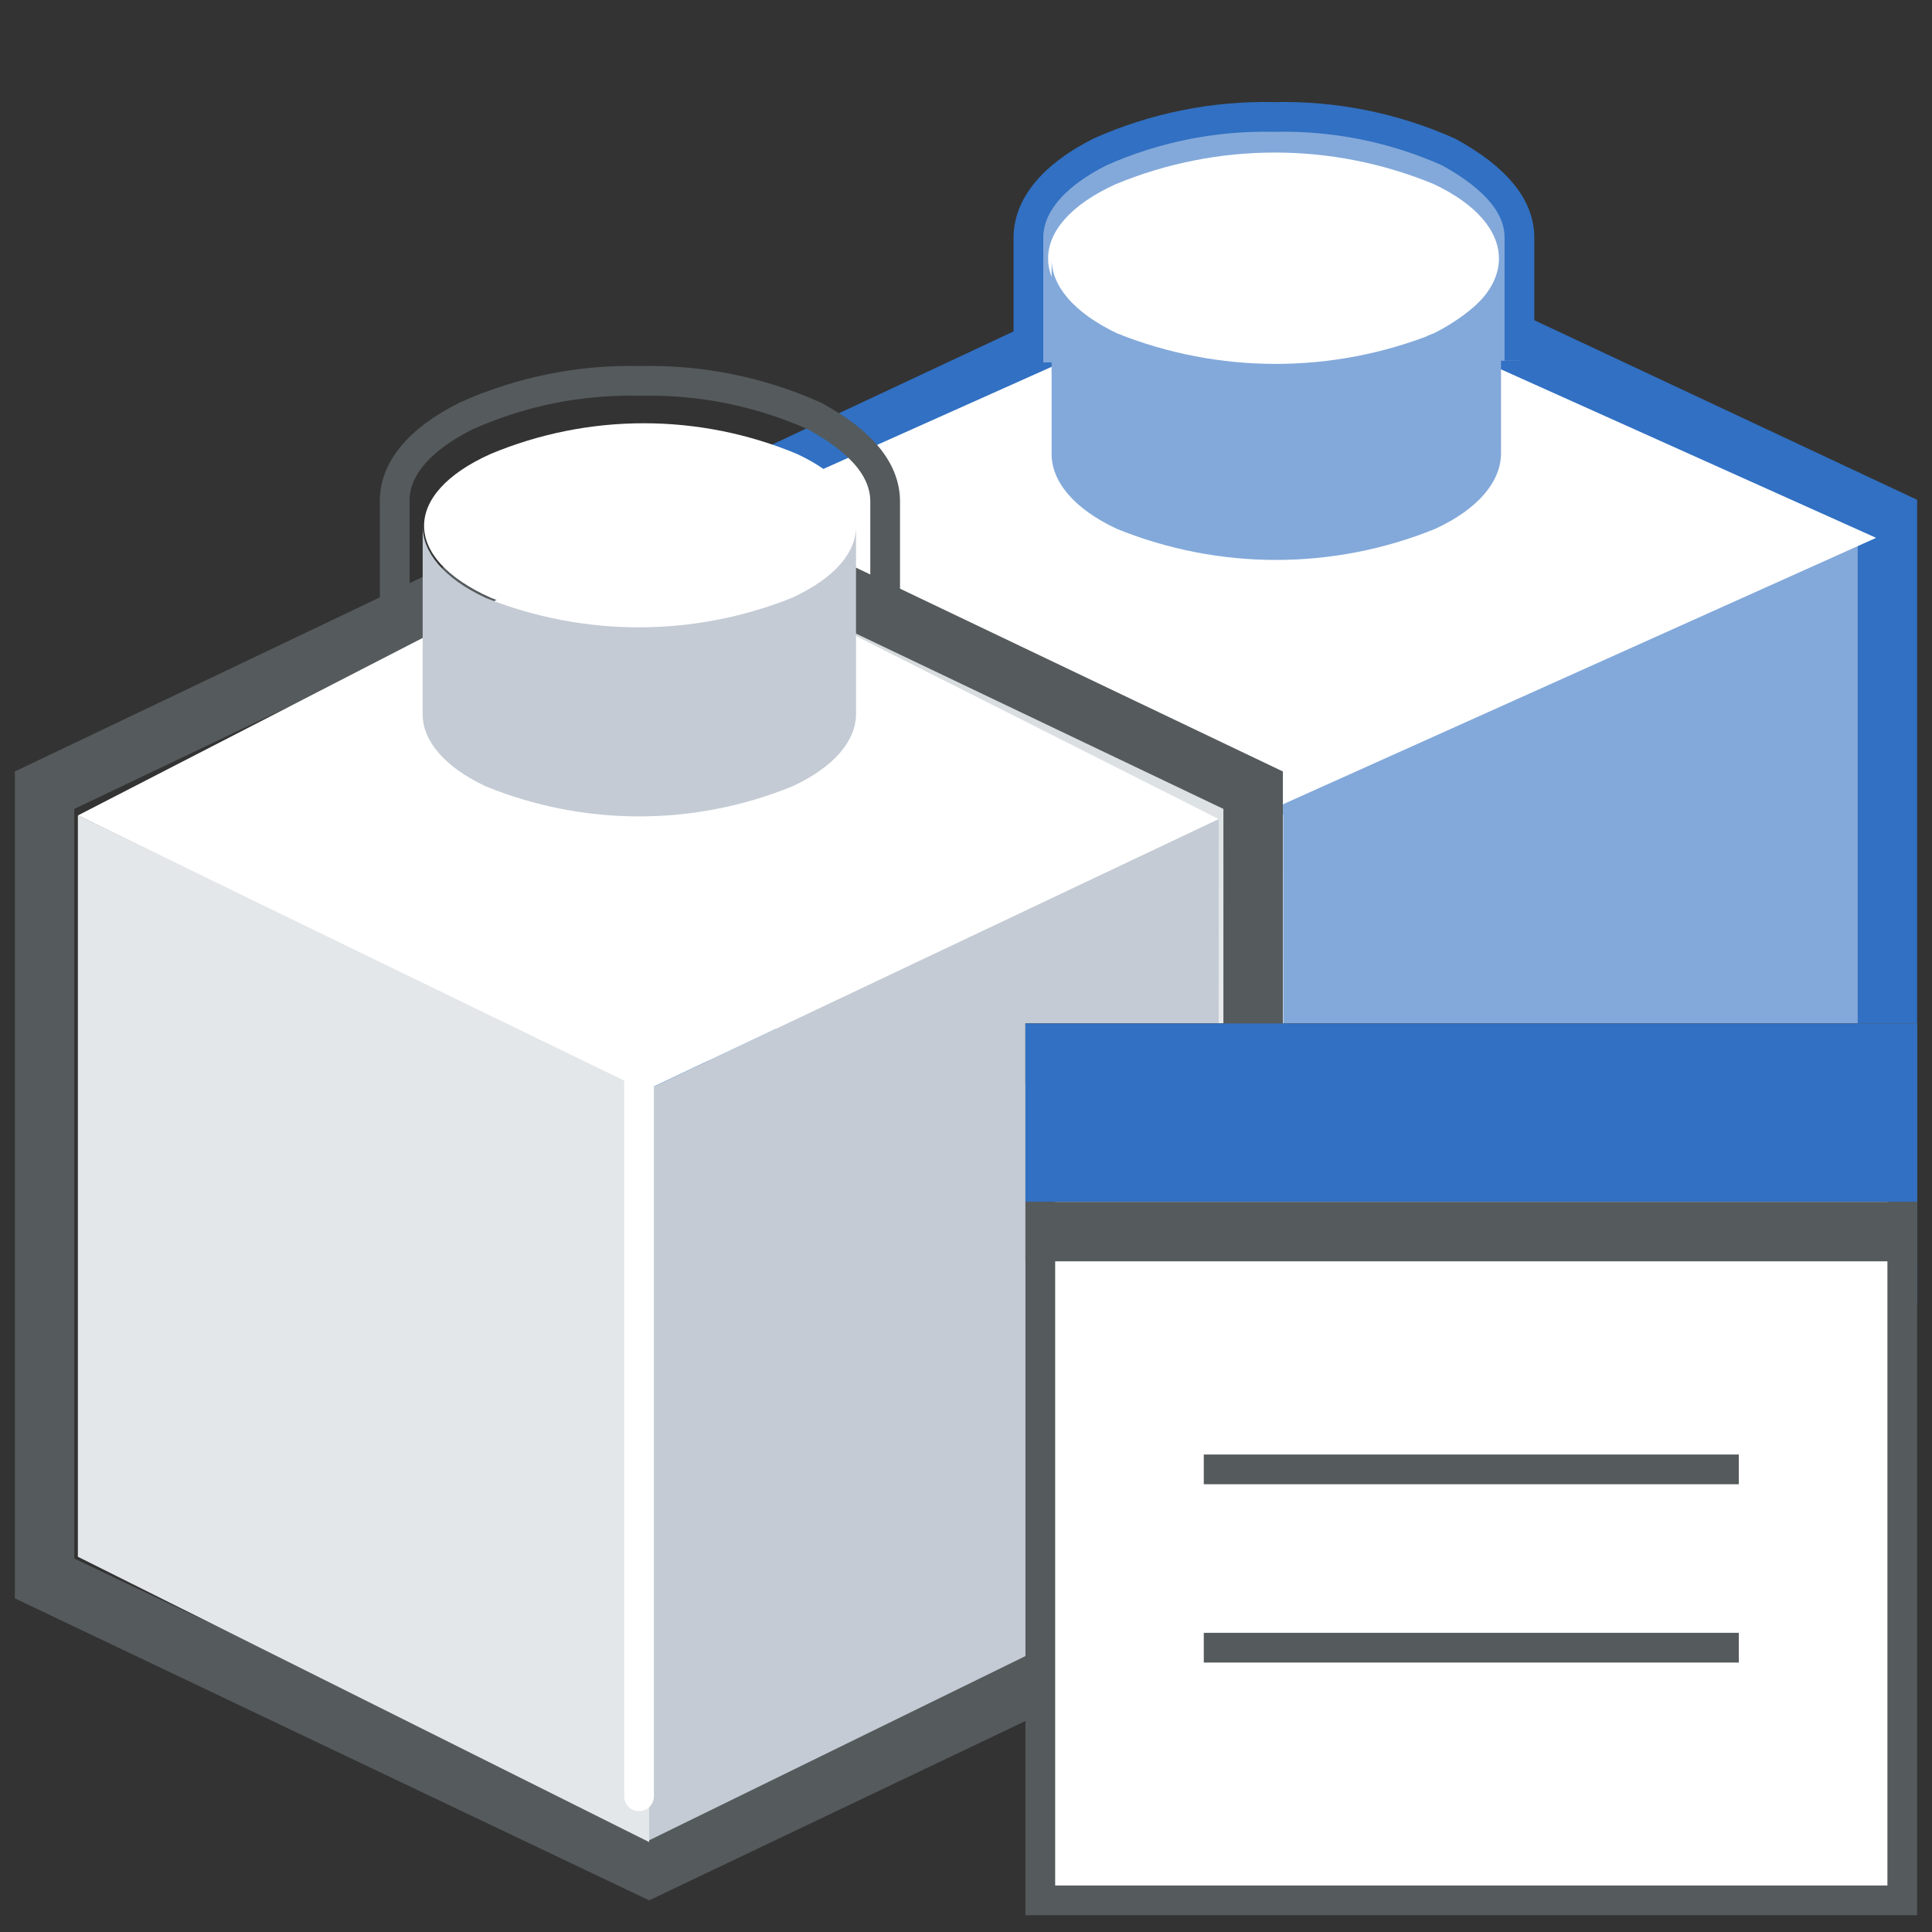 <svg width="65" height="65" viewBox="0 0 65 65" fill="none" xmlns="http://www.w3.org/2000/svg">
<rect x="0" y="0" width="65" height="65" fill="#333333" stroke="none"/>
<g clip-path="url(#clip0_4160_46118)">
<path d="M22.84 43.235V17.455L43.18 7.995L63.5 17.435V43.235L43.18 52.675L22.84 43.235Z" fill="#83A9DA"/>
<path d="M43.18 9.095L62.5 18.075V42.595L43.18 51.575L23.84 42.595V18.075L43.18 9.095ZM43.18 6.895L21.84 16.895V43.875L43.18 53.875L64.5 43.875V16.815L43.18 6.815V6.895Z" fill="#3170C2"/>
<path d="M43.18 49.615L26.1 41.295V19.435L43.18 27.415V49.615Z" fill="url(#paint0_linear_4160_46118)"/>
<path d="M43.18 51.415L62.26 42.555V18.315L43.18 27.415V51.415Z" fill="#83A9DA"/>
<path d="M51.12 12.135V7.995C51.12 6.955 50.34 5.995 48.74 5.115C46.892 4.289 44.883 3.886 42.86 3.935C40.843 3.89 38.842 4.293 37 5.115C35.38 5.935 34.6 6.955 34.6 7.995V12.195" fill="#83A9DA"/>
<path d="M51.12 12.135V7.995C51.12 6.955 50.34 5.995 48.74 5.115C46.892 4.289 44.883 3.886 42.86 3.935C40.843 3.89 38.842 4.293 37 5.115C35.38 5.935 34.6 6.955 34.6 7.995V12.195" stroke="#3170C2" stroke-miterlimit="10"/>
<path d="M23.1 17.835L43.04 27.115L63.12 18.095L42.86 8.995L23.1 17.835Z" fill="white"/>
<path d="M37.54 6.195C40.966 4.778 44.814 4.778 48.24 6.195C51.16 7.575 51.16 9.815 48.24 11.215C44.812 12.586 40.988 12.586 37.56 11.215C34.5 9.815 34.5 7.575 37.54 6.195Z" fill="white"/>
<path d="M50.5 8.675V15.255C50.5 16.175 49.76 17.115 48.28 17.795C44.849 19.186 41.011 19.186 37.58 17.795C36.12 17.115 35.38 16.195 35.38 15.275V8.715C35.38 9.615 36.12 10.515 37.58 11.215C41.008 12.586 44.832 12.586 48.26 11.215C49.7 10.435 50.5 9.595 50.5 8.675Z" fill="#83A9DA"/>
<path d="M21.84 17.995L41.16 27.215V52.435L21.84 61.635L2.5 52.435V27.215L21.84 17.995ZM21.84 15.775L0.5 25.955V53.775L21.84 63.935L43.16 53.775V25.955L21.84 15.775Z" fill="#555A5C"/>
<path d="M21.84 61.975L2.62 52.375V27.435L21.84 36.695V61.975Z" fill="#E3E7E9"/>
<path d="M21.84 61.915L41 52.535V27.555L21.84 36.635V61.915Z" fill="#C4CBD4"/>
<path d="M29.78 21.015V16.875C29.78 15.835 29.02 14.875 27.4 13.995C25.559 13.171 23.557 12.768 21.54 12.815C19.523 12.765 17.521 13.169 15.68 13.995C14.04 14.815 13.26 15.835 13.28 16.875V21.075" stroke="#555A5C" stroke-linejoin="round"/>
<path d="M2.62 27.435L21.7 36.695L41 27.555L21.5 17.715L2.62 27.435Z" fill="white"/>
<path d="M16.5 15.275C18.134 14.592 19.888 14.24 21.66 14.24C23.431 14.24 25.185 14.592 26.82 15.275C29.64 16.595 29.64 18.775 26.82 20.115C23.514 21.436 19.826 21.436 16.52 20.115C13.52 18.775 13.52 16.615 16.5 15.275Z" fill="white"/>
<path d="M28.8 17.675V24.015C28.8 24.915 28.08 25.795 26.66 26.455C23.352 27.804 19.648 27.804 16.34 26.455C14.94 25.795 14.22 24.915 14.22 24.035V17.695C14.22 18.575 14.92 19.455 16.34 20.115C19.646 21.436 23.334 21.436 26.64 20.115C28.12 19.435 28.82 18.555 28.8 17.675Z" fill="#C4CBD4"/>
<path d="M21.5 36.435V60.435" stroke="white" stroke-linecap="round" stroke-linejoin="round"/>
<g clip-path="url(#clip1_4160_46118)">
<path d="M64.5 36.435V34.435L34.5 34.435V36.435L64.5 36.435Z" fill="#555A5C"/>
<path d="M62.5 34.435H34.5V36.435H62.5V34.435Z" fill="#555A5C"/>
<path d="M35 63.935V34.935H64V63.935H35Z" fill="white" stroke="#555A5C"/>
<path d="M40.5 55.435H58.5" stroke="#555A5C" stroke-linejoin="round"/>
<path d="M40.5 49.435H58.5" stroke="#555A5C" stroke-linejoin="round"/>
<path d="M64.5 34.435H34.5V40.435H64.5V34.435Z" fill="#3170C2"/>
<path d="M64.5 40.435H34.5V42.435H64.5V40.435Z" fill="#555A5C"/>
</g>
</g>
<defs>
<linearGradient id="paint0_linear_4160_46118" x1="34.64" y1="49.615" x2="34.64" y2="19.435" gradientUnits="userSpaceOnUse">
<stop stop-color="white"/>
<stop offset="1" stop-color="#D2D8DB"/>
</linearGradient>
<clipPath id="clip0_4160_46118">
<rect width="64" height="64" fill="white" transform="translate(0.5 0.435)"/>
</clipPath>
<clipPath id="clip1_4160_46118">
<rect width="64" height="64" fill="white" transform="translate(0.5 0.435)"/>
</clipPath>
</defs>
</svg>
